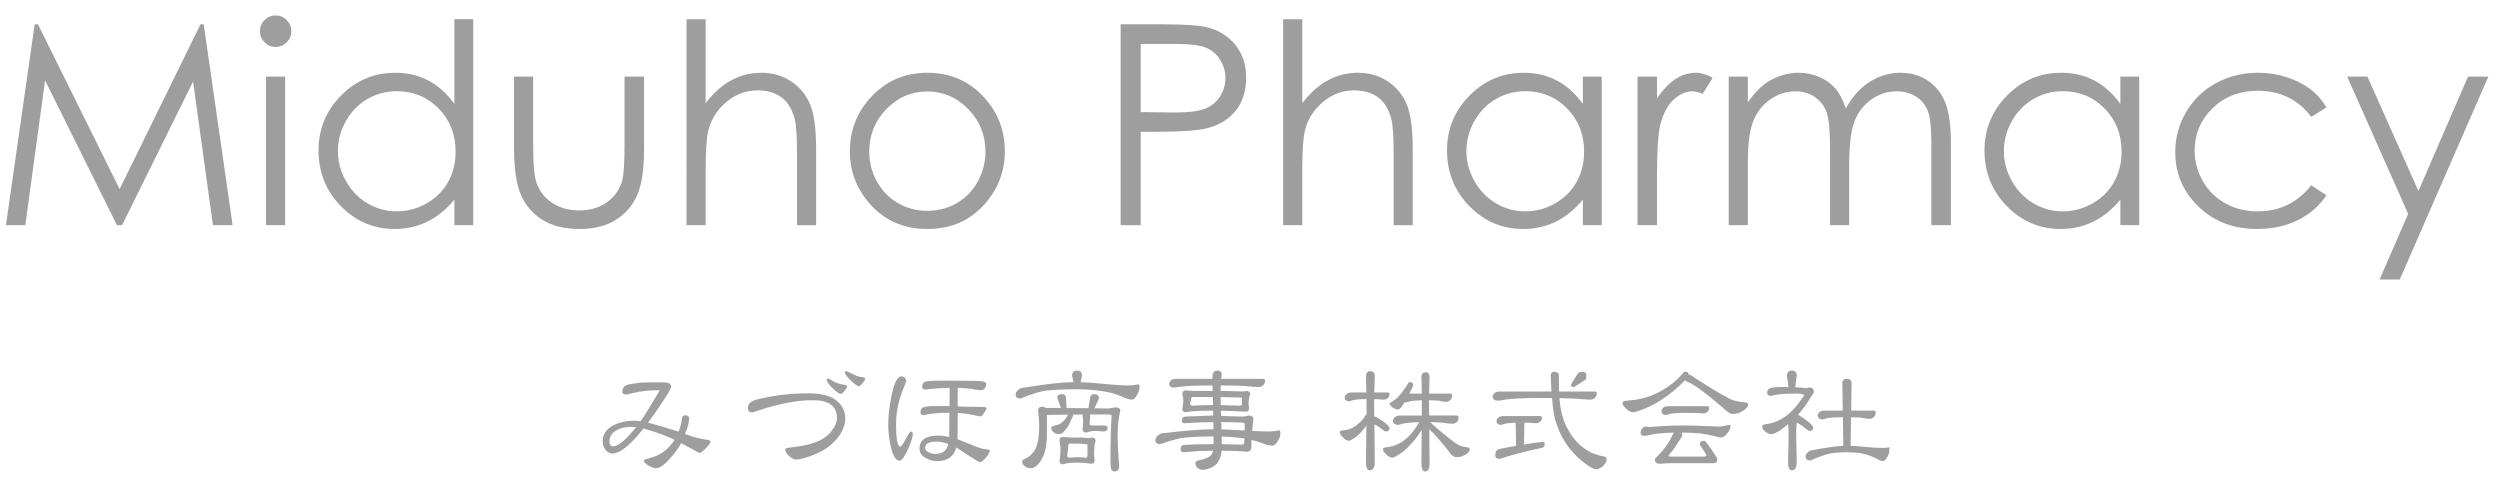 <?xml version="1.0" encoding="utf-8"?>
<!-- Generator: Adobe Illustrator 14.0.0, SVG Export Plug-In . SVG Version: 6.00 Build 43363)  -->
<!DOCTYPE svg PUBLIC "-//W3C//DTD SVG 1.1//EN" "http://www.w3.org/Graphics/SVG/1.1/DTD/svg11.dtd">
<svg version="1.1" id="レイヤー_1" xmlns="http://www.w3.org/2000/svg" xmlns:xlink="http://www.w3.org/1999/xlink" x="0px"
	 y="0px" width="421px" height="82.627px" viewBox="0 0 421 82.627" enable-background="new 0 0 421 82.627" xml:space="preserve">
<polygon fill="#9E9E9F" points="1,37.917 5.843,4.09 6.392,4.09 20.143,31.845 33.763,4.09 34.305,4.09 39.173,37.917 
	35.858,37.917 32.515,13.726 20.555,37.917 19.691,37.917 7.588,13.542 4.265,37.917 "/>
<path fill="#9E9E9F" d="M46.406,2.595c0.732,0,1.358,0.262,1.877,0.782c0.519,0.522,0.779,1.15,0.779,1.886
	c0,0.721-0.26,1.342-0.779,1.863c-0.519,0.521-1.145,0.782-1.877,0.782c-0.718,0-1.336-0.261-1.855-0.782
	c-0.519-0.521-0.779-1.142-0.779-1.863c0-0.736,0.26-1.364,0.779-1.886C45.069,2.857,45.687,2.595,46.406,2.595 M44.807,12.897
	h3.219v25.02h-3.219V12.897z"/>
<path fill="#9E9E9F" d="M79.691,3.238v34.679h-3.173v-4.301c-1.348,1.64-2.862,2.875-4.541,3.703
	c-1.679,0.827-3.515,1.241-5.507,1.241c-3.542,0-6.566-1.284-9.072-3.851c-2.507-2.568-3.76-5.692-3.76-9.372
	c0-3.603,1.265-6.684,3.794-9.244c2.529-2.561,5.573-3.84,9.129-3.84c2.055,0,3.914,0.437,5.577,1.311
	c1.663,0.874,3.123,2.184,4.38,3.932V3.238H79.691z M66.826,15.358c-1.792,0-3.446,0.441-4.962,1.321
	c-1.517,0.88-2.723,2.118-3.617,3.71c-0.897,1.593-1.344,3.276-1.344,5.054c0,1.761,0.452,3.446,1.355,5.052
	c0.904,1.608,2.118,2.86,3.641,3.756c1.522,0.896,3.158,1.344,4.904,1.344c1.761,0,3.429-0.444,5.006-1.332
	c1.578-0.89,2.791-2.09,3.641-3.606c0.851-1.516,1.275-3.223,1.275-5.123c0-2.895-0.954-5.313-2.86-7.259
	C71.959,16.331,69.613,15.358,66.826,15.358"/>
<path fill="#9E9E9F" d="M86.568,12.897h3.22V24.58c0,2.851,0.152,4.812,0.459,5.886c0.461,1.532,1.34,2.744,2.638,3.634
	c1.296,0.889,2.843,1.334,4.64,1.334c1.797,0,3.32-0.433,4.571-1.299c1.251-0.867,2.116-2.005,2.592-3.416
	c0.322-0.966,0.483-3.013,0.483-6.139V12.897h3.289v12.28c0,3.45-0.402,6.048-1.207,7.795c-0.805,1.749-2.016,3.116-3.634,4.105
	c-1.618,0.988-3.645,1.482-6.082,1.482s-4.473-0.494-6.106-1.482c-1.632-0.989-2.851-2.369-3.655-4.14
	c-0.805-1.77-1.208-4.434-1.208-7.991V12.897z"/>
<path fill="#9E9E9F" d="M115.612,3.239h3.219v14.143c1.302-1.716,2.736-3.001,4.3-3.852c1.564-0.852,3.257-1.277,5.082-1.277
	c1.87,0,3.53,0.476,4.979,1.426c1.448,0.951,2.519,2.228,3.208,3.83c0.69,1.602,1.035,4.112,1.035,7.531v12.878h-3.219V25.982
	c0-2.882-0.115-4.807-0.345-5.772c-0.398-1.654-1.124-2.9-2.174-3.737c-1.05-0.835-2.426-1.253-4.127-1.253
	c-1.947,0-3.691,0.645-5.231,1.933c-1.541,1.287-2.557,2.883-3.047,4.783c-0.307,1.226-0.459,3.496-0.459,6.806v9.176h-3.219V3.239z
	"/>
<path fill="#9E9E9F" d="M156.177,12.253c3.854,0,7.049,1.395,9.583,4.185c2.303,2.545,3.456,5.558,3.456,9.037
	c0,3.496-1.218,6.551-3.651,9.165c-2.435,2.614-5.563,3.92-9.387,3.92c-3.839,0-6.977-1.307-9.41-3.92
	c-2.435-2.614-3.652-5.668-3.652-9.165c0-3.465,1.152-6.468,3.455-9.014C149.104,13.656,152.306,12.253,156.177,12.253
	 M156.165,15.404c-2.677,0-4.977,0.988-6.9,2.967c-1.923,1.978-2.884,4.369-2.884,7.174c0,1.809,0.438,3.496,1.314,5.059
	c0.877,1.564,2.062,2.771,3.554,3.623c1.493,0.85,3.132,1.277,4.916,1.277c1.784,0,3.423-0.427,4.916-1.277
	c1.492-0.851,2.677-2.058,3.554-3.623c0.876-1.563,1.315-3.25,1.315-5.059c0-2.805-0.966-5.197-2.896-7.174
	C161.123,16.392,158.827,15.404,156.165,15.404"/>
<path fill="#9E9E9F" d="M188.715,4.09h6.739c3.863,0,6.468,0.169,7.818,0.506c1.931,0.476,3.51,1.453,4.737,2.932
	c1.225,1.48,1.839,3.338,1.839,5.576c0,2.255-0.597,4.114-1.793,5.578c-1.196,1.463-2.844,2.448-4.944,2.954
	c-1.533,0.369-4.399,0.553-8.6,0.553h-2.415v15.729h-3.38V4.09z M192.095,7.401v11.475l5.726,0.07c2.315,0,4.009-0.21,5.083-0.632
	c1.072-0.42,1.916-1.1,2.529-2.042c0.613-0.941,0.92-1.993,0.92-3.156c0-1.131-0.307-2.168-0.92-3.109
	c-0.613-0.941-1.421-1.61-2.426-2.008c-1.004-0.397-2.649-0.597-4.933-0.597H192.095z"/>
<path fill="#9E9E9F" d="M216.08,3.239h3.223v14.143c1.301-1.716,2.732-3.001,4.299-3.852c1.562-0.852,3.258-1.277,5.08-1.277
	c1.871,0,3.529,0.476,4.98,1.426c1.447,0.951,2.518,2.228,3.207,3.83c0.689,1.602,1.035,4.112,1.035,7.531v12.878h-3.219V25.982
	c0-2.882-0.115-4.807-0.348-5.772c-0.396-1.654-1.123-2.9-2.172-3.737c-1.051-0.835-2.426-1.253-4.127-1.253
	c-1.947,0-3.691,0.645-5.232,1.933c-1.539,1.287-2.557,2.883-3.047,4.783c-0.307,1.226-0.457,3.496-0.457,6.806v9.176h-3.223V3.239z
	"/>
<path fill="#9E9E9F" d="M269.73,12.897v25.02h-3.174v-4.301c-1.348,1.64-2.863,2.875-4.543,3.703
	c-1.678,0.827-3.514,1.241-5.506,1.241c-3.543,0-6.564-1.284-9.072-3.851c-2.506-2.568-3.76-5.692-3.76-9.372
	c0-3.603,1.266-6.684,3.795-9.244c2.529-2.561,5.572-3.84,9.129-3.84c2.053,0,3.912,0.437,5.576,1.311s3.123,2.184,4.381,3.932
	v-4.599H269.73z M256.863,15.358c-1.791,0-3.443,0.441-4.961,1.321c-1.516,0.88-2.721,2.118-3.617,3.71
	c-0.896,1.593-1.344,3.276-1.344,5.054c0,1.761,0.451,3.446,1.355,5.052c0.904,1.608,2.117,2.86,3.641,3.756
	c1.521,0.896,3.158,1.344,4.904,1.344c1.76,0,3.428-0.444,5.008-1.332c1.576-0.89,2.789-2.09,3.639-3.606
	c0.852-1.516,1.275-3.223,1.275-5.123c0-2.895-0.953-5.313-2.859-7.259C261.998,16.331,259.65,15.358,256.863,15.358"/>
<path fill="#9E9E9F" d="M275.756,12.897h3.287v3.656c0.98-1.441,2.016-2.518,3.105-3.231c1.088-0.713,2.223-1.069,3.404-1.069
	c0.889,0,1.838,0.283,2.852,0.85l-1.68,2.713c-0.674-0.291-1.242-0.437-1.701-0.437c-1.074,0-2.109,0.441-3.105,1.323
	c-0.996,0.881-1.756,2.25-2.277,4.104c-0.396,1.425-0.598,4.308-0.598,8.646v8.463h-3.287V12.897z"/>
<path fill="#9E9E9F" d="M291.117,12.897h3.221v4.323c1.119-1.594,2.27-2.76,3.451-3.496c1.627-0.981,3.338-1.471,5.135-1.471
	c1.213,0,2.365,0.237,3.453,0.712c1.09,0.476,1.98,1.107,2.67,1.897c0.691,0.789,1.289,1.92,1.797,3.391
	c1.068-1.961,2.408-3.452,4.016-4.473c1.605-1.019,3.334-1.528,5.184-1.528c1.729,0,3.256,0.437,4.576,1.31
	c1.322,0.875,2.305,2.094,2.947,3.657c0.643,1.563,0.965,3.91,0.965,7.037v13.659h-3.289V24.258c0-2.683-0.189-4.527-0.572-5.531
	c-0.381-1.004-1.035-1.812-1.961-2.426c-0.924-0.613-2.027-0.92-3.311-0.92c-1.557,0-2.984,0.461-4.273,1.38
	c-1.293,0.919-2.236,2.146-2.832,3.679c-0.596,1.534-0.893,4.093-0.893,7.681v9.796h-3.221V25.108c0-3.021-0.188-5.071-0.562-6.151
	c-0.377-1.081-1.033-1.948-1.967-2.6c-0.936-0.651-2.047-0.978-3.334-0.978c-1.486,0-2.879,0.449-4.176,1.346
	c-1.293,0.896-2.254,2.104-2.873,3.622c-0.621,1.517-0.93,3.841-0.93,6.967v10.602h-3.221V12.897z"/>
<path fill="#9E9E9F" d="M360.242,12.897v25.02h-3.172v-4.301c-1.352,1.64-2.865,2.875-4.543,3.703
	c-1.678,0.827-3.516,1.241-5.506,1.241c-3.543,0-6.568-1.284-9.072-3.851c-2.508-2.568-3.762-5.692-3.762-9.372
	c0-3.603,1.266-6.684,3.795-9.244c2.529-2.561,5.572-3.84,9.129-3.84c2.055,0,3.912,0.437,5.578,1.311
	c1.662,0.874,3.123,2.184,4.381,3.932v-4.599H360.242z M347.377,15.358c-1.793,0-3.447,0.441-4.961,1.321
	c-1.518,0.88-2.723,2.118-3.619,3.71c-0.896,1.593-1.342,3.276-1.342,5.054c0,1.761,0.449,3.446,1.354,5.052
	c0.902,1.608,2.117,2.86,3.641,3.756c1.523,0.896,3.158,1.344,4.904,1.344c1.762,0,3.43-0.444,5.008-1.332
	c1.576-0.89,2.789-2.09,3.639-3.606s1.275-3.223,1.275-5.123c0-2.895-0.951-5.313-2.859-7.259
	C352.51,16.331,350.162,15.358,347.377,15.358"/>
<path fill="#9E9E9F" d="M391.769,18.095l-2.551,1.586c-2.207-2.927-5.215-4.393-9.029-4.393c-3.047,0-5.576,0.98-7.592,2.941
	c-2.012,1.959-3.018,4.34-3.018,7.144c0,1.822,0.463,3.537,1.389,5.145c0.926,1.607,2.199,2.856,3.812,3.744
	c1.615,0.889,3.426,1.333,5.432,1.333c3.676,0,6.676-1.464,9.006-4.392l2.551,1.679c-1.195,1.801-2.801,3.198-4.816,4.19
	c-2.018,0.994-4.311,1.49-6.889,1.49c-3.955,0-7.234-1.256-9.84-3.771c-2.607-2.515-3.912-5.574-3.912-9.176
	c0-2.422,0.609-4.671,1.828-6.75c1.221-2.078,2.895-3.698,5.027-4.864c2.129-1.165,4.514-1.748,7.15-1.748
	c1.656,0,3.254,0.253,4.795,0.759c1.539,0.506,2.848,1.165,3.92,1.979C390.107,15.802,391.019,16.837,391.769,18.095"/>
<polygon fill="#9E9E9F" points="395.265,12.897 398.668,12.897 407.265,32.163 415.617,12.897 419.043,12.897 404.119,47.068 
	400.719,47.068 405.535,36.022 "/>
<path fill="#9E9E9F" d="M119.641,74.41c-0.063,0.269-0.339,0.646-0.828,1.135c-0.488,0.488-0.85,0.732-1.087,0.732
	c0.047,0-0.961-0.552-3.024-1.654c-0.441,0.835-1.056,1.686-1.843,2.552c-0.977,1.118-1.78,1.678-2.41,1.678
	c-0.283,0-0.701-0.149-1.252-0.449c-0.535-0.33-0.803-0.622-0.803-0.874c0-0.095,0.457-0.26,1.371-0.496
	c1.591-0.457,2.867-1.449,3.828-2.977c-1.654-0.772-3.395-1.402-5.222-1.891c-2.237,2.804-3.978,4.205-5.222,4.205
	c-0.504,0-0.913-0.229-1.228-0.685c-0.284-0.379-0.426-0.826-0.426-1.347c0-1.229,0.638-2.15,1.914-2.764
	c1.008-0.489,2.181-0.733,3.521-0.733c0.126,0,0.441,0.031,0.945,0.095c0.52-0.71,1.599-2.45,3.237-5.223
	c-1.119,0.017-1.875,0.048-2.269,0.095c-0.819,0.078-1.567,0.205-2.245,0.378c-0.662,0.174-1.024,0.26-1.087,0.26
	c-0.473,0-0.709-0.157-0.709-0.472c0-0.663,0.362-1.072,1.087-1.229c1.071-0.237,2.229-0.355,3.473-0.355h2.339
	c0.882,0,1.323,0.236,1.323,0.71c0,0.299-0.544,1.244-1.63,2.834c-0.898,1.371-1.654,2.45-2.268,3.238
	c1.338,0.346,3.056,0.85,5.151,1.512c0.314-0.803,0.504-1.544,0.567-2.222c0.016-0.345,0.22-0.519,0.614-0.519
	s0.59,0.181,0.59,0.543c0,0.646-0.228,1.513-0.685,2.599c1.386,0.521,2.662,0.851,3.828,0.992
	C119.444,74.111,119.593,74.222,119.641,74.41 M107.117,71.93c-0.441-0.032-0.74-0.047-0.898-0.047
	c-0.882,0-1.662,0.181-2.339,0.543c-0.835,0.441-1.252,1.078-1.252,1.914c0,0.551,0.197,0.827,0.591,0.827
	C104.101,75.167,105.401,74.087,107.117,71.93"/>
<path fill="#9E9E9F" d="M142.347,70.394c0,1.244-0.512,2.457-1.536,3.64c-0.898,1.008-1.993,1.787-3.284,2.338
	c-1.575,0.678-2.725,1.017-3.45,1.017c-0.346,0-0.74-0.197-1.181-0.591c-0.441-0.409-0.662-0.779-0.662-1.11
	c0-0.173,0.244-0.274,0.732-0.308c1.654-0.188,2.914-0.425,3.781-0.708c1.418-0.426,2.489-1.096,3.213-2.009
	c0.662-0.804,0.992-1.56,0.992-2.269c0-1.999-1.37-3-4.111-3c-2.63,0-5.734,0.598-9.31,1.796c-0.503,0.173-0.811,0.26-0.921,0.26
	c-0.441,0-0.662-0.269-0.662-0.804c0-0.646,0.528-1.11,1.583-1.395c2.757-0.677,5.64-1.015,8.648-1.015
	c2.662,0,4.466,0.652,5.411,1.96C142.095,68.891,142.347,69.622,142.347,70.394 M142.655,65.102
	c-0.032,0.157-0.181,0.401-0.449,0.732c-0.252,0.331-0.449,0.496-0.591,0.496c-0.284,0-0.756-0.323-1.418-0.969
	c-0.646-0.646-0.969-1.095-0.969-1.348c0-0.173,0.079-0.259,0.237-0.259c0.079,0,0.354,0.141,0.827,0.425
	c0.614,0.347,1.252,0.551,1.915,0.614C142.473,64.826,142.623,64.929,142.655,65.102 M145.679,63.824
	c0,0.127-0.142,0.364-0.426,0.71c-0.268,0.331-0.464,0.496-0.591,0.496c-0.283,0-0.756-0.323-1.417-0.969
	c-0.646-0.646-0.969-1.095-0.969-1.347c0-0.157,0.079-0.236,0.237-0.236c0.457,0.204,0.913,0.417,1.37,0.638
	c0.458,0.236,0.922,0.37,1.395,0.401C145.545,63.55,145.679,63.651,145.679,63.824"/>
<path fill="#9E9E9F" d="M153.712,73.135c0,0.457-0.268,1.292-0.803,2.505c-0.583,1.291-1.048,1.938-1.394,1.938
	c-0.678,0-1.197-0.883-1.56-2.646c-0.252-1.197-0.378-2.348-0.378-3.449c0-1.245,0.166-2.758,0.496-4.537
	c0.457-2.379,1.032-3.567,1.725-3.567c0.174,0,0.37,0.07,0.591,0.212c0.095,0.174,0.173,0.37,0.237,0.592
	c-0.174,0.409-0.418,1.03-0.733,1.866c-0.661,1.796-0.993,3.575-0.993,5.34c0,2.552,0.237,3.827,0.709,3.827
	c0.158,0,0.457-0.425,0.898-1.275c0.472-0.852,0.787-1.276,0.945-1.276C153.625,72.662,153.712,72.819,153.712,73.135
	 M166.708,75.899c-0.063,0.299-0.292,0.686-0.685,1.158c-0.457,0.52-0.795,0.779-1.016,0.779c-0.126,0-0.748-0.369-1.867-1.109
	c-1.244-0.819-1.945-1.277-2.103-1.371c-0.41,1.527-1.473,2.292-3.19,2.292c-0.708,0-1.362-0.174-1.961-0.521
	c-0.693-0.394-1.04-0.922-1.04-1.583c0-1.465,1.071-2.197,3.213-2.197c0.457,0,1.056,0.079,1.796,0.235v-2.078
	c0.016-0.945,0.023-1.615,0.023-2.009c-1.985,0.032-3.426,0.174-4.324,0.426c-0.362-0.048-0.543-0.206-0.543-0.473
	c0-0.315,0.079-0.552,0.236-0.71c0.252-0.22,0.993-0.346,2.222-0.377c-0.867,0.016-0.056,0.023,2.433,0.023l0.024-3.072
	c-0.614,0-1.544,0.048-2.788,0.142c-0.945,0.096-1.394,0.143-1.347,0.143c-0.331,0-0.496-0.158-0.496-0.474
	c0-0.33,0.11-0.582,0.331-0.755c0.205-0.174,1.047-0.26,2.528-0.26h3.072c2.504,0,3.906,0.038,4.206,0.117
	c0.425,0.079,0.638,0.198,0.638,0.354c0,0.757-0.346,1.135-1.04,1.135c-0.142,0-0.654-0.079-1.536-0.236
	c-0.52-0.079-1.26-0.134-2.221-0.166v3.119c0.63,0.062,1.985,0.096,4.064,0.096c0.488,0,0.764,0.062,0.827,0.188
	c-0.047,0.173-0.197,0.448-0.449,0.826c-0.252,0.395-0.457,0.591-0.614,0.591l-2.104-0.425c-0.283-0.031-0.858-0.095-1.725-0.188
	v2.221c-0.016,1.102-0.023,1.842-0.023,2.221c0.819,0.331,1.638,0.661,2.458,0.992c1.166,0.473,1.945,0.71,2.339,0.71
	C166.44,75.664,166.66,75.742,166.708,75.899 M159.69,74.766c-0.756-0.269-1.417-0.401-1.985-0.401
	c-1.276,0-1.914,0.361-1.914,1.086c0,0.3,0.205,0.544,0.614,0.732c0.362,0.174,0.708,0.26,1.039,0.26
	C158.721,76.442,159.469,75.884,159.69,74.766"/>
<path fill="#9E9E9F" d="M181.381,62.407c0.552,0,0.827,0.276,0.827,0.827c-0.109,0.409-0.181,0.788-0.212,1.135
	c1.229,0.03,2.631,0.134,4.207,0.308c1.496,0.156,2.779,0.235,3.852,0.235c0.456,0,1.007-0.062,1.653-0.189
	c0.125,0,0.188,0.15,0.188,0.45c0,0.488-0.181,1-0.543,1.535c-0.252,0.394-0.472,0.591-0.662,0.591
	c-0.457,0-1.008-0.157-1.655-0.473c-1.071-0.473-2.236-0.796-3.496-0.969c-1.355-0.205-2.868-0.308-4.537-0.308
	c-1.671,0-3.293,0.078-4.868,0.236c-0.945,0.11-2.371,0.552-4.277,1.322c-0.551,0-0.827-0.211-0.827-0.637
	c0-0.284,0.118-0.521,0.354-0.709c0.285-0.33,0.662-0.496,1.134-0.496c3.544-0.582,6.293-0.89,8.246-0.921
	c-0.047-0.363-0.126-0.702-0.235-1.018C180.531,62.715,180.814,62.407,181.381,62.407 M178.781,66.377
	c0.488,0,0.732,0.244,0.732,0.731l0.096,1.49v0.118l3.709,0.022v-0.141l0.26-1.655c0.093-0.377,0.314-0.566,0.662-0.566
	c0.551,0,0.826,0.244,0.826,0.731l-0.731,1.585c-0.016,0.016-0.032,0.038-0.047,0.07l2.338,0.023c0.221,0,0.591-0.063,1.111-0.188
	c0.614,0,0.922,0.182,0.922,0.543c-0.3,1.197-0.45,2.671-0.45,4.419c0,1.149,0.086,2.788,0.261,4.914
	c0,0.613-0.276,0.921-0.828,0.921c-0.204,0-0.377-0.117-0.519-0.354c-0.079-0.315-0.118-0.717-0.118-1.205
	c0-3.355,0.062-5.979,0.189-7.869c0-0.109-0.221-0.165-0.662-0.165h-2.954c0,0.441-0.033,0.962-0.094,1.56
	c0,0.189,0.094,0.284,0.283,0.284h1.843c0.614,0,0.922,0.117,0.922,0.354c0,0.44-0.244,0.661-0.732,0.661l-1.253-0.094
	c-0.614,0-1.15,0.094-1.606,0.282c-0.425,0-0.639-0.188-0.639-0.566c0.063-0.457,0.095-0.843,0.095-1.158
	c0-0.361-0.032-0.803-0.095-1.323c-0.534,0-1.063,0.008-1.583,0.024c-0.016,0.22-0.157,0.591-0.425,1.11
	c-0.315,0.693-0.646,1.221-0.991,1.582c-0.348,0.395-0.638,0.592-0.875,0.592c-0.362,0-0.701-0.11-1.016-0.331
	c-0.252-0.236-0.378-0.464-0.378-0.686c0-0.173,0.096-0.291,0.284-0.354c0.551-0.095,0.969-0.229,1.252-0.402
	c0.378-0.173,0.812-0.677,1.3-1.512c-1.245,0.016-2.433,0.031-3.568,0.047v3.308c0,1.197-0.142,2.245-0.425,3.144
	c-0.315,0.835-0.662,1.448-1.041,1.842c-0.425,0.458-0.834,0.686-1.229,0.686c-0.362,0-0.709-0.11-1.04-0.33
	c-0.284-0.221-0.424-0.481-0.424-0.78c0-0.205,0.148-0.362,0.448-0.473c0.599-0.268,1.079-0.646,1.441-1.135
	c0.362-0.44,0.606-1.03,0.732-1.771c0.157-0.726,0.236-1.631,0.236-2.718c0-0.646-0.063-1.481-0.189-2.505
	c0-0.425,0.221-0.639,0.661-0.639c0.268,0,0.465,0.063,0.591,0.19l2.576,0.023c-0.016-0.063-0.032-0.135-0.047-0.214l-0.542-1.488
	C178.05,66.59,178.294,66.377,178.781,66.377 M179.065,73.583c0.205,0,0.402,0.017,0.591,0.048c0.205,0.031,0.496,0.048,0.875,0.048
	h1.44c0.331,0,0.716,0.031,1.158,0.094c0.189,0,0.434-0.031,0.732-0.094c0.426,0,0.639,0.212,0.639,0.637
	c0,0.017-0.016,0.056-0.047,0.118c-0.063,0.126-0.11,0.348-0.141,0.663c-0.048,0.409-0.071,0.85-0.071,1.322
	c0,0.252,0.031,0.599,0.094,1.04c0,0.426-0.188,0.637-0.567,0.637c-0.788-0.125-1.496-0.188-2.126-0.188
	c-0.977,0-1.599,0.031-1.867,0.095c-0.221,0.031-0.488,0.094-0.803,0.189c-0.363,0-0.544-0.213-0.544-0.638
	c0.111-0.678,0.166-1.269,0.166-1.772c0-0.425-0.055-0.945-0.166-1.56C178.427,73.797,178.64,73.583,179.065,73.583 M181.641,76.986
	c0.346,0,0.717,0.031,1.111,0.095c0.252,0,0.377-0.118,0.377-0.354v-1.772c0-0.11-0.062-0.165-0.188-0.165
	c-0.614-0.063-1.505-0.095-2.67-0.095c-0.252,0-0.378,0.117-0.378,0.354c0,0.566-0.063,1.095-0.189,1.583
	c0,0.299,0.157,0.449,0.472,0.449C180.601,77.018,181.089,76.986,181.641,76.986"/>
<path fill="#9E9E9F" d="M198.086,63.802h6.095v-0.378c0.017-0.678,0.292-1.017,0.828-1.017c0.487,0,0.731,0.244,0.731,0.732
	c0,0.111-0.039,0.331-0.117,0.662h7.04c0.236,0,0.363,0.086,0.379,0.26c0,0.3-0.094,0.56-0.283,0.78
	c-0.221,0.22-0.498,0.331-0.826,0.331c-0.379,0-1.27-0.063-2.67-0.189c-1.15-0.047-2.387-0.07-3.711-0.07v0.921h0.071
	c0.992,0,2.166,0.031,3.52,0.095c0.206,0,0.458-0.031,0.757-0.095c0.426,0,0.639,0.213,0.639,0.639l-0.047,0.094
	c-0.08,0.079-0.127,0.236-0.143,0.473c-0.063,0.315-0.096,0.653-0.096,1.016c0,0.158,0.032,0.37,0.096,0.639
	c0,0.425-0.182,0.638-0.543,0.638c-1.528-0.096-2.93-0.149-4.207-0.166c0,0.3,0.007,0.592,0.024,0.874l3.614,0.118
	c0.236,0,0.576-0.062,1.016-0.189c0.553,0,0.828,0.222,0.828,0.662c-0.095,0.631-0.166,1.276-0.214,1.938
	c1.056,0.063,1.994,0.094,2.813,0.094c0.488,0,1.07-0.063,1.748-0.188c0.127,0,0.188,0.15,0.188,0.448
	c0,0.488-0.188,1.009-0.566,1.56c-0.283,0.379-0.527,0.567-0.73,0.567c-0.474,0-1.049-0.134-1.726-0.402
	c-0.585-0.235-1.198-0.425-1.844-0.566c-0.016,0.41-0.023,0.827-0.023,1.253c-0.032,0.487-0.276,0.731-0.731,0.731
	c-1.12-0.11-2.544-0.165-4.277-0.165c-0.095,1.023-0.435,1.82-1.017,2.387c-0.583,0.488-1.284,0.764-2.103,0.827
	c-0.378,0-0.708-0.127-0.992-0.379c-0.205-0.22-0.307-0.464-0.307-0.732c0-0.236,0.157-0.386,0.472-0.448
	c1.244-0.268,2-0.615,2.268-1.04c0.11-0.157,0.189-0.361,0.236-0.614c-1.843,0.017-3.481,0.103-4.915,0.261
	c-0.363,0-0.543-0.15-0.543-0.45c0-0.41,0.118-0.661,0.355-0.756c1.15-0.109,2.811-0.165,4.986-0.165h0.188v-1.3h-0.093
	c-1.607,0-3.175,0.063-4.703,0.189c-0.93,0.095-2.316,0.464-4.158,1.11c-0.552,0-0.827-0.222-0.827-0.662
	c0-0.267,0.117-0.503,0.354-0.709c0.284-0.331,0.661-0.496,1.134-0.496c3.623-0.425,6.388-0.638,8.292-0.638
	c0-0.394-0.007-0.795-0.022-1.205c-1.482,0.016-3.104,0.079-4.869,0.188c-0.299,0-0.448-0.149-0.448-0.447
	c0-0.379,0.181-0.601,0.543-0.663l4.537-0.189l0.212,0.024v-0.851c-1.622,0.016-2.669,0.048-3.142,0.094
	c-0.41,0.017-0.915,0.079-1.512,0.19c-0.363,0-0.543-0.213-0.543-0.639c0.109-0.52,0.166-0.977,0.166-1.37
	c0-0.283-0.056-0.63-0.166-1.04c0-0.426,0.212-0.637,0.638-0.637c0.204,0,0.402,0.015,0.59,0.046
	c0.203,0.032,0.496,0.048,0.875,0.048h3c0-0.315-0.007-0.623-0.024-0.921c-2.409,0-4.166,0.062-5.268,0.188
	c-0.678,0.109-1.111,0.165-1.3,0.165c-0.458-0.016-0.702-0.229-0.733-0.639c0.016-0.22,0.143-0.433,0.378-0.637
	C197.464,63.865,197.739,63.802,198.086,63.802 M204.277,68.221V67.63c-0.015-0.269-0.032-0.528-0.047-0.78h-3.284
	c-0.253,0-0.378,0.119-0.378,0.354c0,0.236-0.063,0.457-0.189,0.662c0,0.298,0.156,0.448,0.472,0.448
	C201.843,68.251,202.985,68.221,204.277,68.221 M205.552,66.873c0.017,0.473,0.023,0.922,0.023,1.348
	c0.993,0.015,2.064,0.047,3.214,0.094c0.235,0,0.354-0.126,0.354-0.378v-0.827c0-0.11-0.055-0.165-0.164-0.165
	C208.05,66.913,206.907,66.89,205.552,66.873 M205.648,71.079c0,0.125,0.008,0.237,0.023,0.331c0,0.315,0.008,0.613,0.023,0.898
	c1.166,0.03,2.465,0.094,3.899,0.188c0-0.395,0.008-0.74,0.023-1.04c0-0.189-0.127-0.283-0.379-0.283
	C208.529,71.127,207.332,71.095,205.648,71.079 M205.719,73.513c0.015,0.488,0.022,0.914,0.022,1.276
	c0.946,0.015,2.057,0.047,3.333,0.094c0.346,0,0.503-0.173,0.471-0.519c0-0.189,0.008-0.363,0.025-0.521
	c-0.205-0.032-0.401-0.062-0.591-0.095C207.97,73.624,206.884,73.545,205.719,73.513"/>
<path fill="#9E9E9F" d="M227.644,66.094h2.457c-0.014-0.835-0.039-1.725-0.07-2.67c0-0.614,0.244-0.922,0.732-0.922
	c0.504,0,0.756,0.308,0.756,0.922c-0.047,0.945-0.078,1.835-0.094,2.67h2.291c0.174,0.016,0.268,0.11,0.283,0.283
	c0,0.252-0.086,0.465-0.26,0.638c-0.188,0.189-0.439,0.284-0.756,0.284c-0.143,0-0.48-0.023-1.016-0.07h-0.543
	c-0.016,0.251-0.023,0.503-0.023,0.755l0.023,2.198c0.062-0.016,0.125-0.024,0.188-0.024c0.064,0,0.488,0.261,1.277,0.78
	c0.74,0.552,1.109,0.938,1.109,1.157c0,0.379-0.211,0.567-0.637,0.567c-0.08,0-0.189-0.055-0.33-0.165
	c-0.68-0.536-1.203-0.883-1.584-1.04l0.07,6.285c0,0.977-0.283,1.466-0.85,1.466c-0.426,0-0.639-0.489-0.639-1.466
	c0.031-2.315,0.057-4.34,0.07-6.072c-0.314,0.441-0.637,0.835-0.969,1.182c-0.488,0.521-1.047,0.945-1.676,1.275
	c-0.127,0.063-0.221,0.095-0.285,0.095c-0.346,0-0.709-0.213-1.086-0.639c-0.316-0.314-0.473-0.59-0.473-0.826
	c0.029-0.174,0.213-0.268,0.543-0.283c0.457-0.048,0.795-0.11,1.016-0.189c0.52-0.157,1.025-0.449,1.514-0.874
	c0.504-0.409,0.92-0.89,1.252-1.442c0.045-0.078,0.109-0.141,0.188-0.188v-1.796v-0.779c-1.102,0-1.896,0.071-2.385,0.213
	c-0.301,0.11-0.49,0.165-0.568,0.165c-0.457-0.031-0.699-0.244-0.732-0.638c0.016-0.236,0.143-0.449,0.379-0.638
	C227.021,66.165,227.299,66.094,227.644,66.094 M237.426,64.346c0.363,0,0.545,0.157,0.545,0.472c0,0.096-0.055,0.252-0.166,0.473
	c-0.156,0.363-0.314,0.694-0.473,0.993h2.104c-0.018-0.866-0.039-1.788-0.07-2.765c0-0.552,0.244-0.827,0.732-0.827
	c0.426,0,0.637,0.275,0.637,0.827c-0.031,0.977-0.055,1.898-0.07,2.765h3.496c0.236,0.016,0.363,0.11,0.379,0.283
	c0,0.299-0.094,0.56-0.285,0.779c-0.219,0.221-0.496,0.33-0.826,0.33c-0.172,0-0.566-0.07-1.18-0.211
	c-0.488-0.032-1.025-0.056-1.607-0.071v0.709l0.023,1.865h4.607c0.221,0.017,0.342,0.112,0.354,0.285
	c0,0.299-0.086,0.559-0.258,0.778c-0.223,0.222-0.496,0.331-0.828,0.331c-0.236,0-0.787-0.062-1.652-0.188
	c-0.646-0.047-1.342-0.071-2.082-0.071c0.158,0.095,0.346,0.26,0.568,0.496c2.363,2.032,3.836,3.175,4.418,3.427
	c0.361,0.143,0.807,0.244,1.322,0.308c0.252,0,0.379,0.125,0.379,0.377c0,0.284-0.236,0.567-0.709,0.852
	c-0.457,0.283-0.928,0.425-1.416,0.425c-0.332,0-0.639-0.118-0.922-0.354c-0.883-1.182-1.875-2.379-2.979-3.591
	c-0.283-0.3-0.543-0.544-0.777-0.732l0.045,5.693c0,0.93-0.244,1.394-0.732,1.394c-0.426,0-0.637-0.464-0.637-1.394
	c0.031-2.079,0.045-3.938,0.045-5.576c-0.627,0.992-1.314,1.867-2.055,2.623c-0.691,0.771-1.512,1.401-2.457,1.89
	c-0.205,0.096-0.346,0.143-0.426,0.143c-0.346,0-0.717-0.213-1.109-0.639c-0.314-0.314-0.473-0.59-0.473-0.827
	c0.047-0.173,0.236-0.267,0.566-0.282c0.662-0.096,1.158-0.214,1.488-0.355c0.787-0.268,1.553-0.771,2.293-1.512
	c0.678-0.693,1.26-1.48,1.748-2.363c-1.229,0.016-2.143,0.095-2.74,0.236c-0.441,0.143-0.725,0.213-0.852,0.213
	c-0.504-0.032-0.779-0.276-0.826-0.731c0.014-0.237,0.148-0.45,0.4-0.639c0.221-0.143,0.512-0.214,0.875-0.214h3.592v-1.865v-0.709
	c-0.896,0.03-1.576,0.094-2.031,0.188c-0.332,0.127-0.545,0.189-0.639,0.189c-0.08-0.017-0.15-0.032-0.213-0.047
	c-0.174,0.299-0.324,0.535-0.449,0.708c-0.268,0.331-0.504,0.505-0.709,0.521c-0.252,0-0.553-0.118-0.898-0.354
	c-0.283-0.205-0.447-0.426-0.496-0.662c0-0.062,0.064-0.118,0.191-0.165c0.486-0.235,0.928-0.575,1.322-1.017
	c0.52-0.535,1.062-1.275,1.631-2.221C237.205,64.408,237.301,64.346,237.426,64.346"/>
<path fill="#9E9E9F" d="M252.644,65.929h8.623c-0.078-1.356-0.119-2.253-0.119-2.694c0.018-0.425,0.23-0.639,0.639-0.639
	c0.488,0.017,0.732,0.261,0.732,0.732v0.827c0,0.631,0.008,1.221,0.023,1.773h5.979c0.236,0,0.361,0.086,0.379,0.259
	c0,0.3-0.094,0.56-0.285,0.78c-0.221,0.222-0.496,0.33-0.826,0.33c-0.395,0-1.361-0.062-2.906-0.189
	c-0.725-0.03-1.48-0.055-2.268-0.069c0.047,0.678,0.119,1.26,0.213,1.748c0.236,1.402,0.662,2.614,1.275,3.639
	c0.787,1.386,1.74,2.449,2.859,3.189c0.787,0.601,1.865,1.025,3.236,1.276c0.236,0.047,0.355,0.206,0.355,0.472
	c0,0.331-0.182,0.686-0.545,1.063c-0.426,0.395-0.826,0.592-1.203,0.592c-0.285,0-0.703-0.18-1.254-0.544
	c-1.229-0.788-2.346-1.819-3.355-3.096c-0.898-1.181-1.59-2.512-2.078-3.992c-0.363-1.024-0.615-2.473-0.756-4.348
	c-0.537-0.015-1.088-0.024-1.654-0.024c-2.82,0-4.861,0.087-6.121,0.26c-0.725,0.143-1.189,0.213-1.393,0.213
	c-0.52-0.03-0.805-0.275-0.852-0.732c0.031-0.221,0.174-0.433,0.426-0.639C251.972,65.991,252.265,65.929,252.644,65.929
	 M253.209,70.062h6.17c0.172,0.017,0.266,0.11,0.281,0.284c0,0.252-0.086,0.465-0.26,0.638c-0.188,0.189-0.439,0.283-0.754,0.283
	c-0.143,0-0.482-0.022-1.018-0.07c-0.299,0-0.605-0.007-0.922-0.023l-0.07,3.687c1.355-0.237,2.393-0.387,3.119-0.45
	c0.252,0,0.379,0.127,0.379,0.379c0,0.346-0.158,0.56-0.475,0.637c-2.551,0.521-4.922,1.135-7.111,1.844
	c-0.488,0-0.732-0.181-0.732-0.543c0-0.363,0.062-0.638,0.189-0.827c0.078-0.142,0.299-0.253,0.662-0.332
	c0.977-0.188,1.857-0.354,2.645-0.496l-0.07-3.897c-0.865,0.032-1.512,0.102-1.936,0.213c-0.301,0.11-0.49,0.165-0.568,0.165
	c-0.457-0.032-0.701-0.244-0.732-0.639c0.016-0.235,0.143-0.449,0.377-0.638C252.588,70.134,252.863,70.062,253.209,70.062
	 M266.394,62.596c0.504,0,0.756,0.214,0.756,0.639c0,0.315-0.031,0.535-0.094,0.661c-1.26,0.852-1.938,1.277-2.033,1.277
	c-0.312,0-0.471-0.119-0.471-0.356c0-0.078,0.369-0.691,1.109-1.842C265.836,62.723,266.08,62.596,266.394,62.596"/>
<path fill="#9E9E9F" d="M283.855,62.597c0.316,0,0.488,0.157,0.52,0.473c0.27,0.031,0.646,0.244,1.135,0.638
	c3.451,2.206,5.602,3.45,6.451,3.733c0.553,0.142,1.197,0.252,1.939,0.331c0.314,0,0.473,0.118,0.473,0.354
	c0,0.347-0.277,0.692-0.83,1.039c-0.533,0.363-1.094,0.544-1.676,0.544c-0.379,0-0.74-0.158-1.086-0.474
	c-1.402-1.259-2.979-2.544-4.727-3.851c-0.756-0.52-1.436-0.906-2.033-1.158c-0.109-0.046-0.205-0.102-0.283-0.165
	c-1.213,1.245-2.512,2.323-3.898,3.237c-1.182,0.804-2.561,1.465-4.135,1.984c-0.33,0.095-0.574,0.142-0.732,0.142
	c-0.379,0-0.781-0.228-1.205-0.686c-0.361-0.33-0.545-0.621-0.545-0.874c0.049-0.235,0.27-0.362,0.662-0.378
	c1.135-0.094,1.969-0.212,2.506-0.354c1.338-0.3,2.629-0.835,3.873-1.607c1.244-0.756,2.285-1.639,3.119-2.646
	C283.492,62.691,283.65,62.597,283.855,62.597 M277.099,71.835c0.172,0,0.33,0.032,0.471,0.095c2.205-0.188,4.174-0.283,5.906-0.283
	c1.09,0,2.758,0.047,5.012,0.142c0.377,0.032,0.707,0.047,0.992,0.047c0.221,0,0.535-0.039,0.945-0.118
	c0.393-0.11,0.629-0.165,0.709-0.165c0.188,0,0.283,0.062,0.283,0.189c0,0.378-0.182,0.787-0.543,1.229
	c-0.346,0.472-0.695,0.709-1.041,0.709c-0.252,0-0.691-0.096-1.322-0.284c-1.371-0.362-3.049-0.543-5.035-0.543h-0.258
	c0.047,0.126,0.07,0.276,0.07,0.449c0,0.078-0.023,0.157-0.07,0.236c-0.535,0.834-0.963,1.488-1.275,1.961
	c-0.27,0.362-0.592,0.771-0.969,1.229c0,0.11,0.125,0.166,0.377,0.166h5.529c0.316,0,0.471-0.088,0.471-0.261
	c0-0.031-0.014-0.071-0.045-0.118c-0.252-0.44-0.584-0.938-0.992-1.488c-0.049-0.063-0.072-0.11-0.072-0.143
	c0-0.44,0.244-0.661,0.732-0.661c0.096,0,0.182,0.048,0.26,0.143c0.553,0.691,1.168,1.566,1.844,2.622
	c0.08,0.125,0.117,0.252,0.117,0.378c0,0.425-0.211,0.638-0.635,0.638h-7.209c-0.473,0-1.055,0.031-1.748,0.094
	c-0.613,0-0.922-0.211-0.922-0.637c0-0.158,0.117-0.348,0.354-0.566c0.252-0.236,0.48-0.474,0.688-0.71
	c0.312-0.346,0.637-0.756,0.967-1.229c0.363-0.52,0.74-1.197,1.135-2.032c0-0.016,0.008-0.039,0.025-0.07
	c-1.766,0.047-3.043,0.165-3.83,0.354c-0.488,0.125-0.881,0.188-1.182,0.188c-0.377,0-0.564-0.181-0.564-0.543
	c0-0.236,0.094-0.473,0.281-0.709C276.73,71.938,276.908,71.835,277.099,71.835 M280.974,68.409h6.568
	c0.172,0.016,0.27,0.11,0.283,0.284c0,0.235-0.086,0.448-0.26,0.638c-0.205,0.189-0.457,0.283-0.756,0.283
	c-0.158,0-0.529-0.023-1.111-0.071c-0.6-0.015-1.244-0.022-1.938-0.022c-1.213,0-2.088,0.062-2.623,0.188
	c-0.314,0.126-0.52,0.189-0.615,0.189c-0.455-0.032-0.699-0.253-0.732-0.663c0.018-0.219,0.135-0.433,0.355-0.637
	C280.351,68.473,280.627,68.409,280.974,68.409"/>
<path fill="#9E9E9F" d="M301.742,62.407c0.553,0,0.828,0.275,0.828,0.827c-0.109,0.74-0.189,1.401-0.236,1.984
	c0.676,0.031,1.314,0.081,1.912,0.143c0.205-0.062,0.387-0.095,0.545-0.095c0.439,0,0.66,0.275,0.66,0.827
	c0,0.079-0.062,0.174-0.188,0.282c-0.111,0.189-0.41,0.663-0.898,1.418c-0.488,0.74-1.016,1.419-1.582,2.032
	c0.188,0.111,0.621,0.401,1.297,0.875c0.854,0.614,1.277,1.048,1.277,1.3c0,0.378-0.221,0.567-0.66,0.567
	c-0.08,0-0.199-0.062-0.355-0.189c-0.758-0.63-1.348-1.031-1.771-1.205c-0.064,0.771-0.096,1.48-0.096,2.127l0.096,4.441
	c0,0.977-0.275,1.466-0.828,1.466c-0.424,0-0.639-0.489-0.639-1.466c0.064-1.89,0.096-3.371,0.096-4.441
	c0-0.584-0.023-1.214-0.072-1.891c-0.629,0.566-1.195,0.992-1.699,1.275c-0.537,0.284-0.932,0.426-1.182,0.426
	c-0.268,0-0.576-0.134-0.922-0.402c-0.379-0.266-0.568-0.559-0.568-0.874c0-0.205,0.158-0.33,0.475-0.379
	c0.379-0.03,0.891-0.141,1.535-0.33c0.992-0.378,1.812-0.857,2.459-1.441c0.785-0.661,1.566-1.574,2.338-2.741
	c0.143-0.142,0.213-0.236,0.213-0.282c0-0.174-0.07-0.261-0.213-0.261c-0.252-0.078-0.52-0.118-0.805-0.118
	c-1.953,0-3.229,0.079-3.826,0.236c-0.379,0.094-0.639,0.143-0.781,0.143c-0.377,0-0.566-0.189-0.566-0.567
	c0-0.331,0.18-0.575,0.543-0.732c0.283-0.126,1.031-0.189,2.244-0.189c0.268,0,0.537,0.009,0.805,0.023
	c-0.049-0.661-0.135-1.284-0.26-1.867C300.916,62.715,301.191,62.407,301.742,62.407 M307.297,69.142h3.021l-0.068-4.607
	c0-0.487,0.244-0.732,0.732-0.732c0.549,0,0.826,0.245,0.826,0.732l-0.07,4.607h3.758c0.234,0.017,0.361,0.109,0.375,0.283
	c0,0.299-0.094,0.559-0.281,0.78c-0.221,0.221-0.496,0.33-0.828,0.33c-0.189,0-0.66-0.071-1.416-0.212
	c-0.521-0.032-1.066-0.048-1.633-0.048l-0.068,4.796c0.801,0.033,1.691,0.104,2.668,0.214c0.93,0.094,1.818,0.141,2.672,0.141
	c0.361,0,0.732-0.029,1.109-0.094c0.062,0,0.094,0.094,0.094,0.283c0,0.44-0.117,0.883-0.354,1.323
	c-0.252,0.473-0.504,0.71-0.756,0.71s-0.504-0.088-0.756-0.261c-1.025-0.535-1.971-0.882-2.836-1.039
	c-0.695-0.127-1.529-0.189-2.504-0.189c-1.152,0-2.15,0.086-3.002,0.26c-0.898,0.236-1.781,0.553-2.646,0.944
	c-0.252,0.127-0.465,0.189-0.637,0.189c-0.41-0.031-0.621-0.251-0.639-0.661c0-0.251,0.119-0.488,0.354-0.709
	c0.205-0.205,0.457-0.33,0.758-0.379c2.33-0.425,4.078-0.669,5.244-0.732l-0.07-4.819c-1.262,0.017-2.182,0.079-2.766,0.189
	c-0.395,0.127-0.645,0.188-0.756,0.188c-0.441-0.031-0.686-0.252-0.732-0.662c0.016-0.22,0.143-0.425,0.379-0.614
	C306.674,69.213,306.947,69.142,307.297,69.142"/>
</svg>
